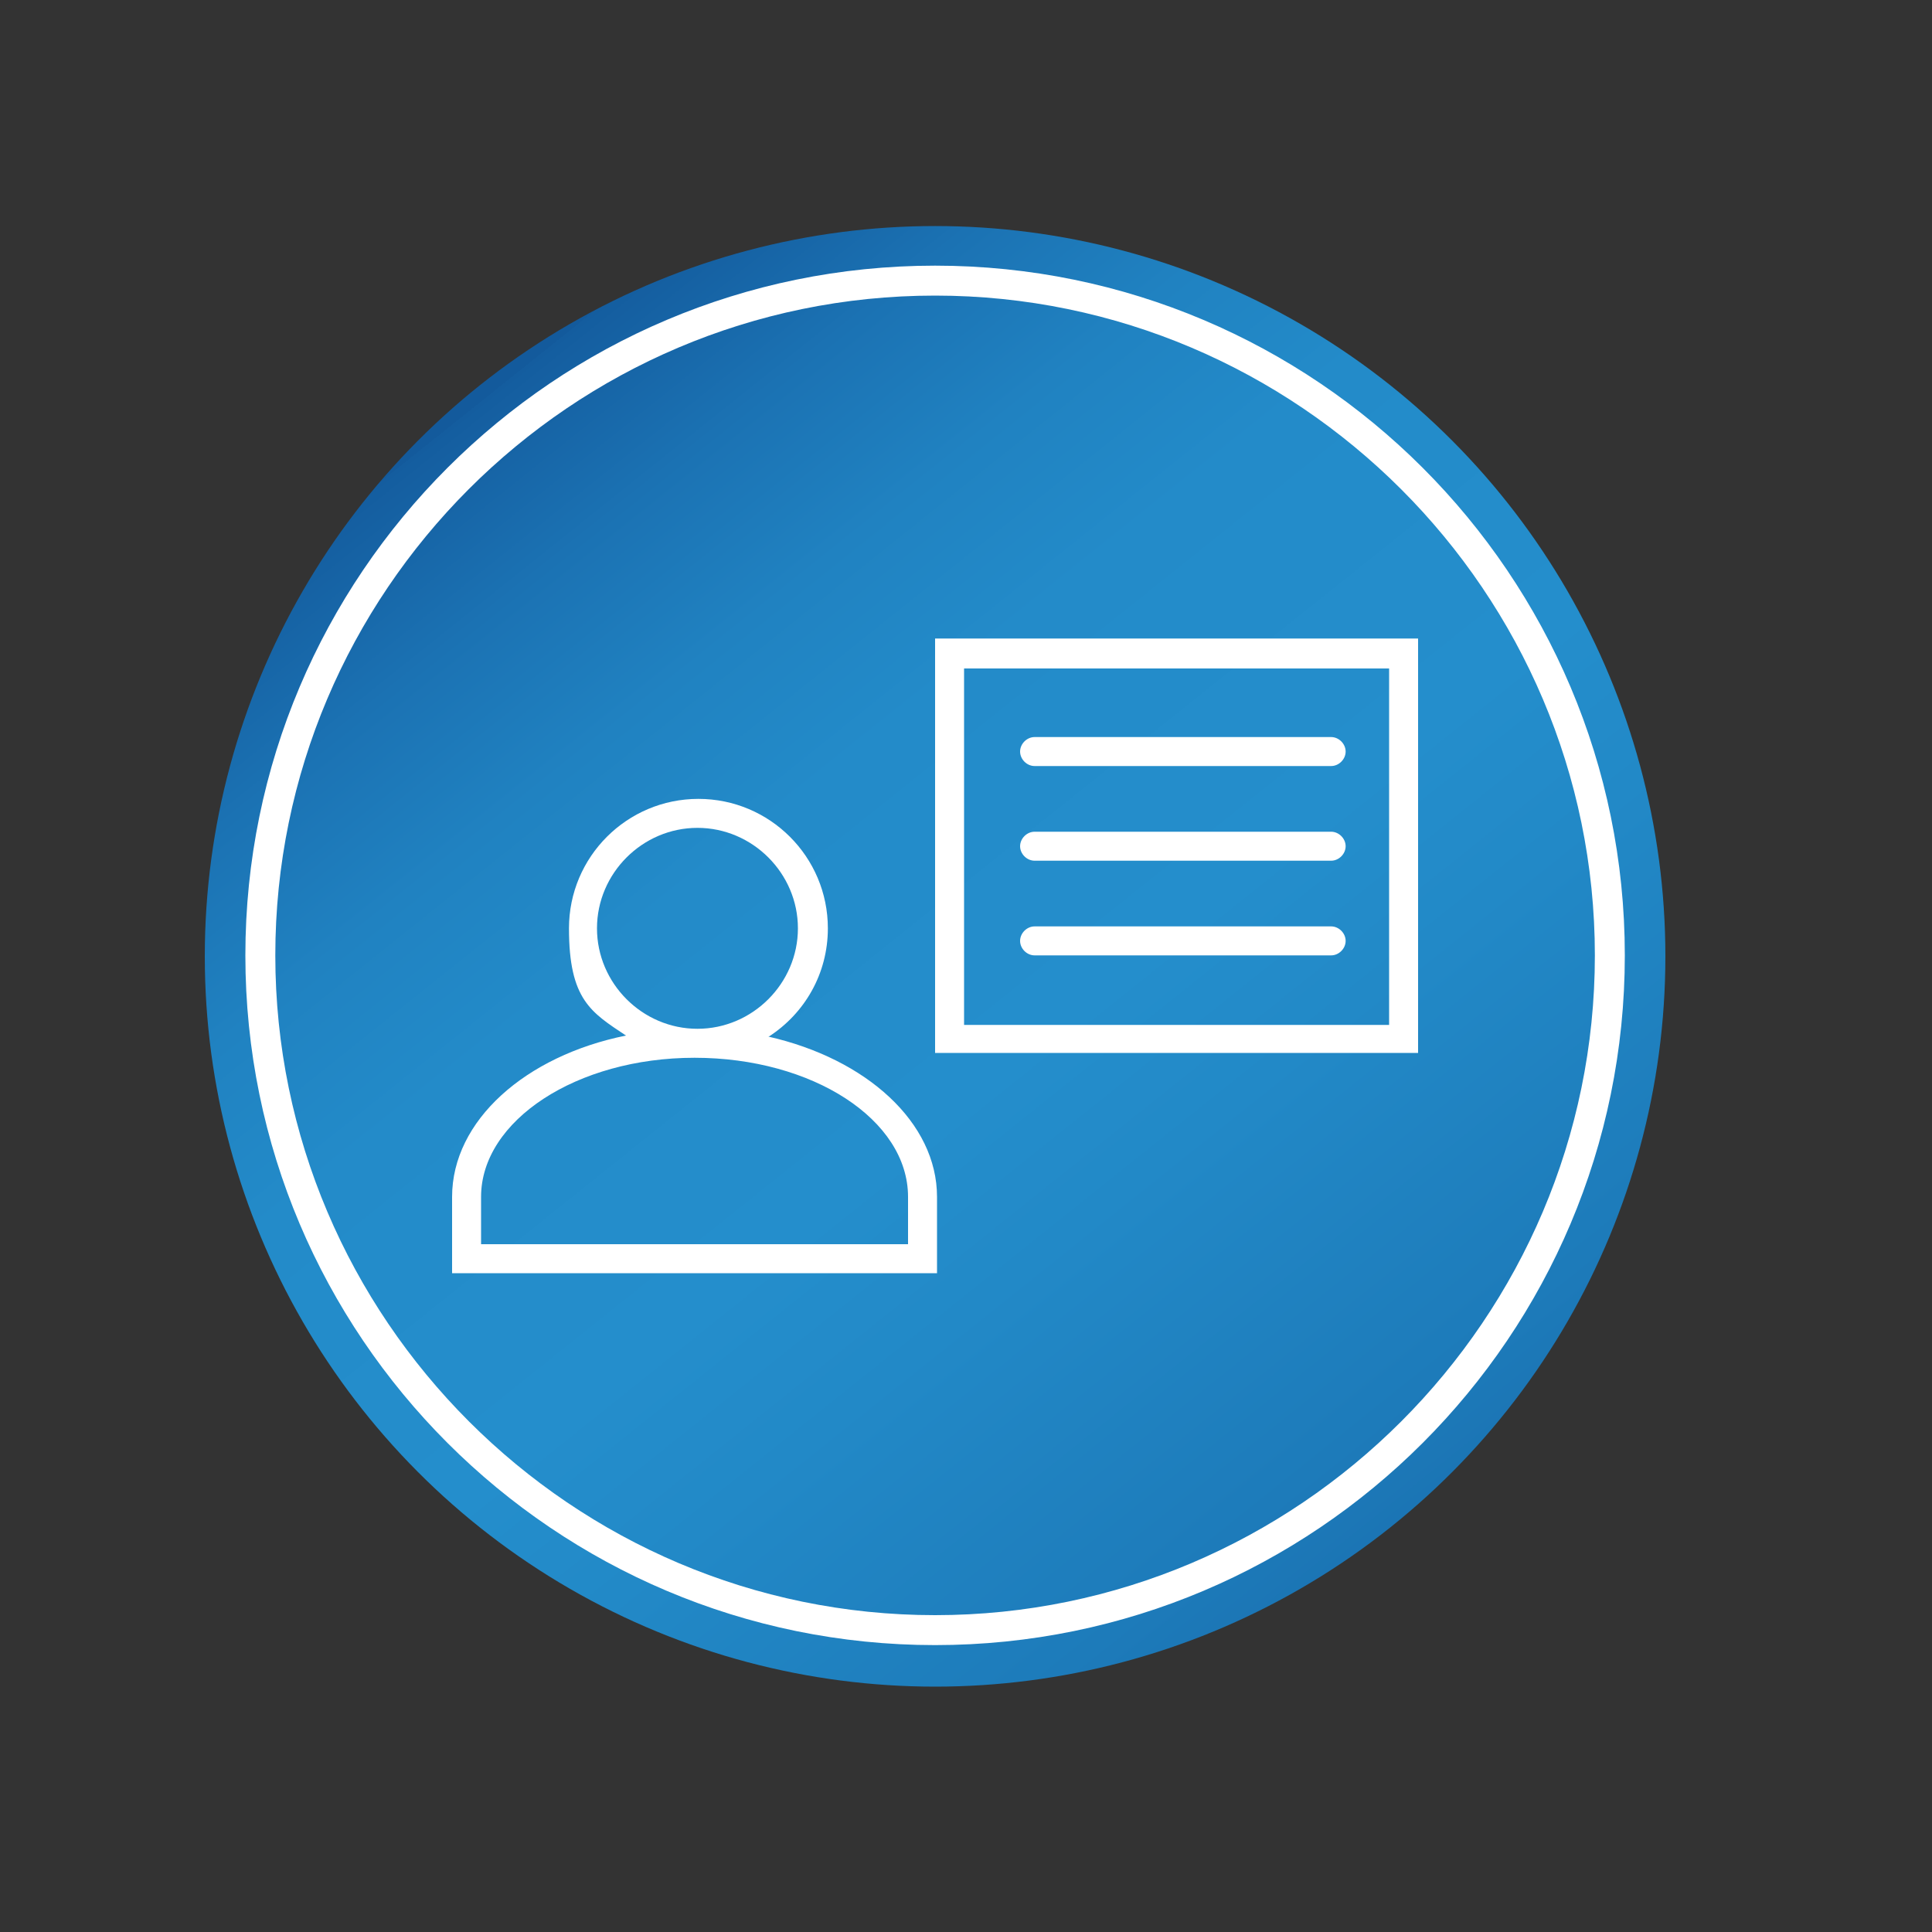 <svg xmlns="http://www.w3.org/2000/svg" xmlns:xlink="http://www.w3.org/1999/xlink" viewBox="0 0 200 200"><rect x="0" y="0" width="200" height="200" fill="#333333" stroke="none"/><defs><style>      .cls-1 {        fill: url(#Dégradé_sans_nom_4);      }      .cls-2 {        fill: #fff;      }    </style><linearGradient id="D&#xE9;grad&#xE9;_sans_nom_4" data-name="D&#xE9;grad&#xE9; sans nom 4" x1="157.9" y1="25.8" x2="48.3" y2="162.9" gradientTransform="translate(2.2 203.9) scale(1 -1)" gradientUnits="userSpaceOnUse"><stop offset="0" stop-color="#135a9c"></stop><stop offset="0" stop-color="#1664a5"></stop><stop offset=".2" stop-color="#1d7bba"></stop><stop offset=".4" stop-color="#2289c7"></stop><stop offset=".5" stop-color="#248ecc"></stop><stop offset=".7" stop-color="#238bc9"></stop><stop offset=".8" stop-color="#2082c1"></stop><stop offset=".9" stop-color="#1b72b3"></stop><stop offset="1" stop-color="#145d9f"></stop><stop offset="1" stop-color="#135a9c"></stop></linearGradient></defs><g><g id="Calque_1"><circle class="cls-1" cx="96.8" cy="99" r="75.6"></circle><path class="cls-2" d="M96.8,170.3c-39.4,0-71.4-32-71.4-71.4S57.4,27.5,96.8,27.5s71.4,32,71.4,71.4-32,71.4-71.4,71.4ZM96.8,30.6c-37.7,0-68.3,30.7-68.3,68.3s30.7,68.3,68.3,68.3,68.3-30.7,68.3-68.3S134.4,30.6,96.8,30.6Z"></path><g><path class="cls-2" d="M79.6,107.3c3.7-2.4,6.1-6.5,6.1-11.2,0-7.4-6-13.4-13.4-13.4s-13.4,6-13.4,13.4,2.3,8.7,5.9,11.1c-10.4,2.1-18,8.8-18,16.7v7.9h50.2v-7.9c0-7.7-7.3-14.3-17.5-16.6h.1ZM61.8,96.1c0-5.7,4.7-10.4,10.4-10.4s10.4,4.7,10.4,10.4-4.7,10.4-10.4,10.4-10.4-4.7-10.4-10.4ZM94,128.8h-44.2v-4.9c0-7.9,9.9-14.4,22.1-14.4s22.1,6.4,22.1,14.4v4.9Z"></path><path class="cls-2" d="M96.8,66.1v42.9h50v-42.9h-50ZM143.8,106.1h-44v-36.9h44v36.9Z"></path><path class="cls-2" d="M107.1,79.3h30.7c.8,0,1.5-.7,1.5-1.5s-.7-1.5-1.5-1.5h-30.7c-.8,0-1.5.7-1.5,1.5s.7,1.5,1.5,1.5Z"></path><path class="cls-2" d="M107.1,89.1h30.7c.8,0,1.5-.7,1.5-1.5s-.7-1.5-1.5-1.5h-30.7c-.8,0-1.5.7-1.5,1.5s.7,1.5,1.5,1.5Z"></path><path class="cls-2" d="M107.1,98.9h30.7c.8,0,1.5-.7,1.5-1.5s-.7-1.5-1.5-1.5h-30.7c-.8,0-1.5.7-1.5,1.5s.7,1.5,1.5,1.5Z"></path></g></g></g></svg>